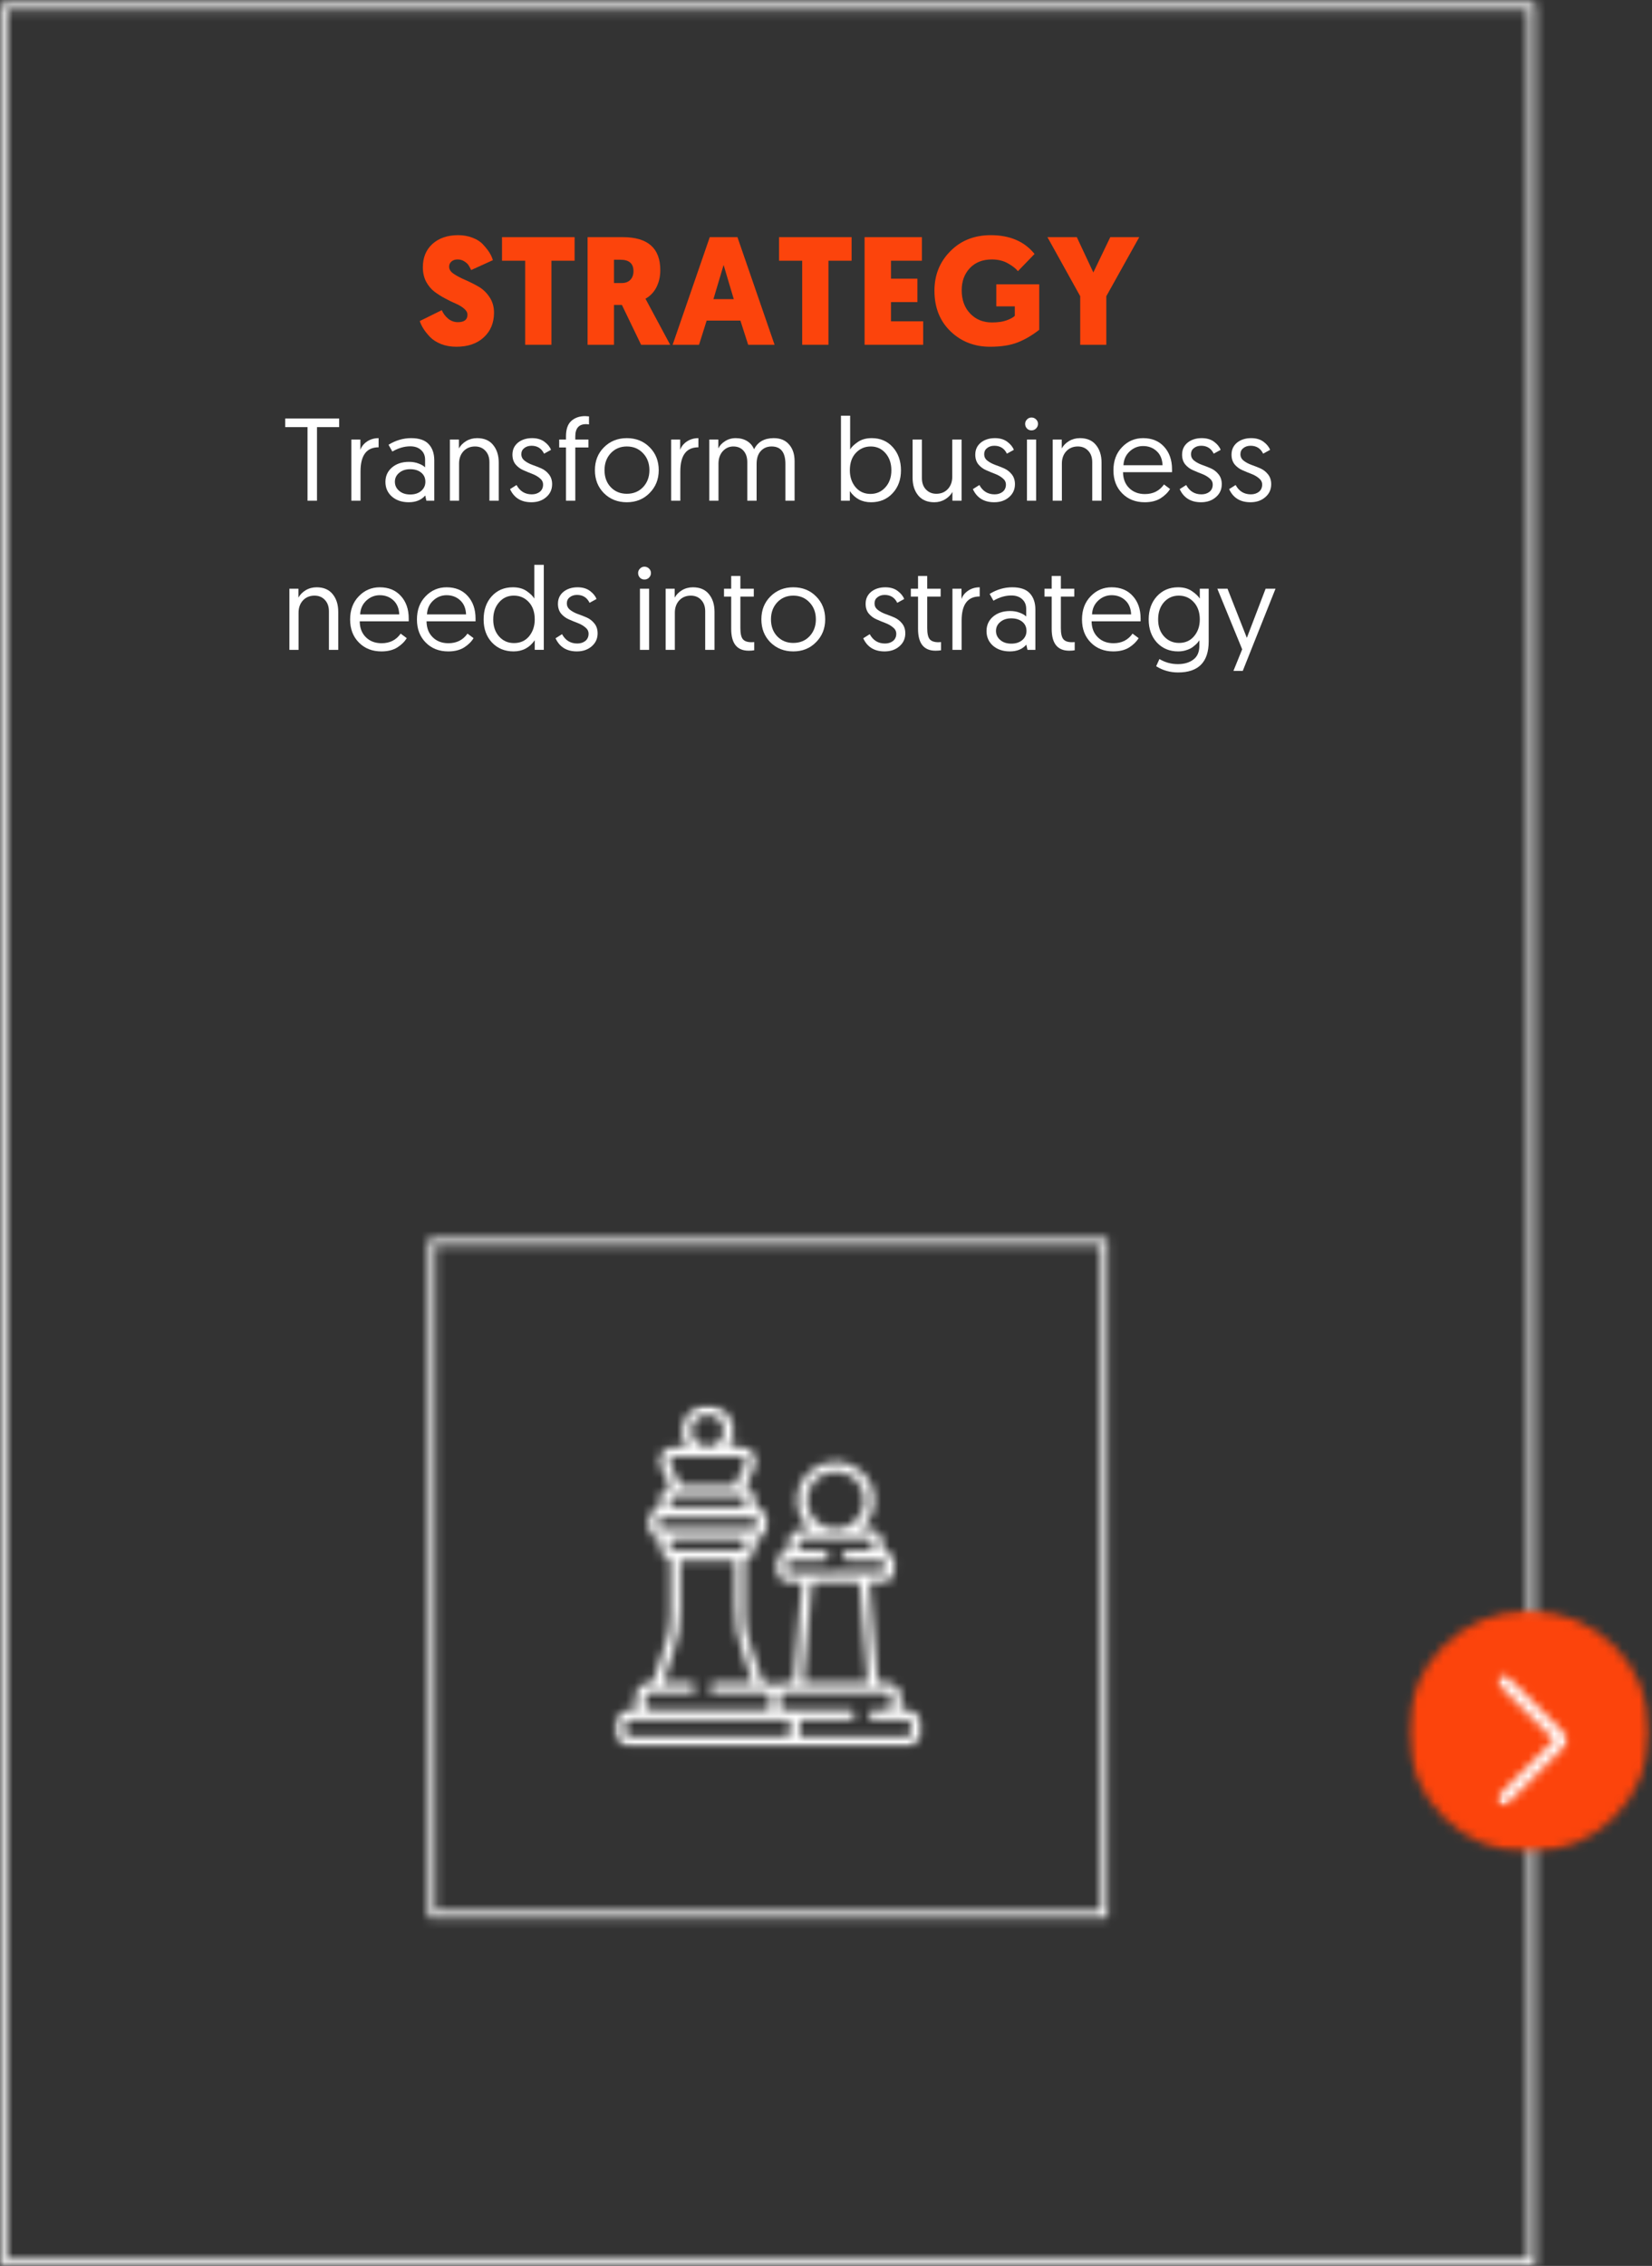 <svg xmlns="http://www.w3.org/2000/svg" width="194" height="266" viewBox="0 0 194 266" fill="none"><rect x="0" y="0" width="194" height="266" fill="#333333" stroke="none"/><mask id="mask0_563_15310" style="mask-type:luminance" maskUnits="userSpaceOnUse" x="0" y="0" width="181" height="266"><path d="M0.133 0.324H180.287V1.12H0.133V0.324ZM179.491 1.12H180.287V265.204H179.491V1.12ZM0.133 1.12H0.929V265.204H0.133V1.12ZM0.133 265.204H180.287V266H0.133V265.204Z" fill="white"></path></mask><g mask="url(#mask0_563_15310)"><path d="M-3.847 -3.655H197.718V270.344H-3.847V-3.655Z" fill="white"></path></g><mask id="mask1_563_15310" style="mask-type:luminance" maskUnits="userSpaceOnUse" x="165" y="188" width="29" height="30"><path d="M165.331 188.458H193.78V217.591H165.331V188.458Z" fill="white"></path></mask><g mask="url(#mask1_563_15310)"><mask id="mask2_563_15310" style="mask-type:luminance" maskUnits="userSpaceOnUse" x="165" y="189" width="29" height="29"><path d="M193.735 203.278C193.735 211.116 187.384 217.475 179.537 217.475C171.69 217.475 165.34 211.116 165.34 203.278C165.34 195.439 171.699 189.08 179.537 189.08C187.376 189.08 193.735 195.431 193.735 203.278Z" fill="white"></path></mask><g mask="url(#mask2_563_15310)"><path d="M-3.847 -3.655H197.718V270.344H-3.847V-3.655Z" fill="#FC440C"></path></g></g><mask id="mask3_563_15310" style="mask-type:luminance" maskUnits="userSpaceOnUse" x="175" y="196" width="10" height="17"><path d="M175.673 196.334H184.332V212.078H175.673V196.334Z" fill="white"></path></mask><g mask="url(#mask3_563_15310)"><mask id="mask4_563_15310" style="mask-type:luminance" maskUnits="userSpaceOnUse" x="175" y="196" width="10" height="16"><path d="M176.577 196.528C176.801 196.59 176.958 196.744 177.107 196.901C179.371 199.161 181.63 201.424 183.889 203.683C184.088 203.882 184.233 204.098 184.154 204.384C184.113 204.541 184.018 204.711 183.897 204.827C182.72 206.013 181.534 207.198 180.357 208.38C179.242 209.491 178.119 210.614 177.008 211.729C176.801 211.936 176.568 212.048 176.274 211.974C175.773 211.841 175.582 211.244 175.913 210.846C175.955 210.796 176.005 210.751 176.05 210.701C178.152 208.599 180.254 206.502 182.355 204.4C182.393 204.359 182.451 204.326 182.513 204.288C182.442 204.214 182.401 204.168 182.364 204.127C180.254 202.021 178.144 199.911 176.034 197.801C175.901 197.664 175.789 197.523 175.764 197.324C175.723 196.997 175.893 196.694 176.195 196.566C176.233 196.553 176.274 196.537 176.311 196.512L176.577 196.528Z" fill="white"></path></mask><g mask="url(#mask4_563_15310)"><path d="M-3.847 -3.655H197.718V270.344H-3.847V-3.655Z" fill="white"></path></g></g><mask id="mask5_563_15310" style="mask-type:luminance" maskUnits="userSpaceOnUse" x="50" y="145" width="81" height="81"><path d="M50.341 145.401H130.08V146.197H50.341V145.401ZM129.284 146.197H130.08V224.344H129.284V146.197ZM50.341 146.197H51.137V224.344H50.341V146.197ZM50.341 224.344H130.08V225.14H50.341V224.344Z" fill="white"></path></mask><g mask="url(#mask5_563_15310)"><path d="M-3.847 -3.655H197.718V270.344H-3.847V-3.655Z" fill="white"></path></g><mask id="mask6_563_15310" style="mask-type:luminance" maskUnits="userSpaceOnUse" x="71" y="164" width="38" height="42"><path d="M71.946 164.838H108.748V205.292H71.946V164.838Z" fill="white"></path></mask><g mask="url(#mask6_563_15310)"><mask id="mask7_563_15310" style="mask-type:luminance" maskUnits="userSpaceOnUse" x="72" y="164" width="37" height="42"><path d="M83.121 166.086C82.102 166.078 81.252 166.919 81.244 167.939C81.235 168.95 82.081 169.808 83.097 169.817C84.116 169.825 84.97 168.984 84.978 167.964C84.983 166.944 84.141 166.094 83.121 166.086ZM83.097 182.012C84.324 182.012 85.551 182.012 86.769 182.012C87.292 182.012 87.578 181.755 87.569 181.32C87.565 180.905 87.275 180.665 86.769 180.665C84.332 180.665 81.899 180.665 79.461 180.665C78.935 180.665 78.632 180.922 78.632 181.341C78.632 181.763 78.935 182.012 79.461 182.02C80.672 182.02 81.882 182.02 83.092 182.02M83.113 176.955C84.286 176.955 85.463 176.955 86.632 176.955C86.773 176.955 86.918 176.955 87.055 176.926C87.35 176.855 87.524 176.656 87.557 176.354C87.586 176.035 87.453 175.778 87.151 175.666C86.981 175.604 86.79 175.595 86.616 175.595C84.27 175.587 81.928 175.587 79.59 175.595C79.407 175.595 79.212 175.604 79.055 175.666C78.752 175.778 78.611 176.026 78.64 176.346C78.674 176.648 78.839 176.855 79.134 176.926C79.27 176.955 79.42 176.955 79.565 176.955C80.75 176.955 81.936 176.955 83.121 176.955M83.097 179.496C84.738 179.496 86.384 179.496 88.025 179.496C88.916 179.496 88.838 179.608 88.838 178.675C88.838 178.136 88.838 178.136 88.287 178.136C84.937 178.136 81.588 178.136 78.234 178.136C77.223 178.136 77.401 178.041 77.359 179.011C77.343 179.392 77.48 179.504 77.853 179.496C79.598 179.479 81.347 179.488 83.092 179.488M83.076 174.41C84.029 174.41 84.978 174.401 85.932 174.418C86.147 174.418 86.259 174.364 86.355 174.165C86.711 173.423 87.084 172.689 87.453 171.96C87.731 171.384 87.499 171.011 86.865 171.002C84.365 170.994 81.865 170.994 79.358 171.002C78.715 171.002 78.483 171.371 78.761 171.952C79.117 172.689 79.503 173.415 79.851 174.157C79.946 174.348 80.05 174.418 80.265 174.418C81.202 174.41 82.143 174.41 83.076 174.41ZM98.123 184.557C99.74 184.557 101.357 184.557 102.982 184.557C104.005 184.557 103.831 184.669 103.864 183.65C103.881 183.285 103.736 183.181 103.388 183.189C102.144 183.206 100.909 183.198 99.669 183.198C99.184 183.198 98.907 182.974 98.911 182.601C98.919 182.24 99.193 182.029 99.653 182.02C100.37 182.012 101.087 182.02 101.8 182.02C102.293 182.02 102.592 181.755 102.584 181.341C102.575 180.93 102.289 180.673 101.796 180.673C99.342 180.673 96.892 180.673 94.438 180.673C93.945 180.673 93.65 180.93 93.65 181.349C93.65 181.772 93.936 182.02 94.438 182.029C95.118 182.033 95.794 182.029 96.478 182.029C97.041 182.029 97.319 182.219 97.336 182.609C97.352 182.999 97.058 183.206 96.502 183.206C95.421 183.206 94.334 183.206 93.252 183.206C92.266 183.214 92.419 183.094 92.386 184.089C92.37 184.479 92.523 184.574 92.879 184.574C94.633 184.557 96.374 184.566 98.123 184.566M101.493 176.113C101.493 174.26 99.989 172.756 98.132 172.756C96.279 172.756 94.766 174.252 94.766 176.105C94.757 177.966 96.287 179.504 98.148 179.496C99.997 179.488 101.497 177.966 101.497 176.113M83.097 203.891H88.303C89.555 203.891 90.811 203.891 92.059 203.891C92.577 203.891 92.792 203.667 92.809 203.149C92.809 203.045 92.809 202.942 92.809 202.838C92.809 202.059 92.656 201.91 91.868 201.91C86.027 201.91 80.187 201.91 74.338 201.91C74.246 201.91 74.151 201.91 74.064 201.91C73.658 201.93 73.442 202.138 73.413 202.544C73.405 202.705 73.405 202.855 73.413 203.016C73.413 203.717 73.596 203.891 74.296 203.891C77.231 203.891 80.17 203.891 83.097 203.891ZM93.945 203.891H103.657C104.532 203.891 105.406 203.891 106.273 203.891C106.816 203.891 107.031 203.675 107.04 203.124C107.04 203.008 107.04 202.888 107.04 202.776C107.04 202.092 106.857 201.91 106.186 201.91C105.017 201.91 103.84 201.918 102.671 201.901C102.239 201.901 101.978 201.661 101.978 201.313C101.978 200.96 102.239 200.732 102.662 200.732C103.131 200.724 103.599 200.736 104.072 200.724C104.507 200.716 104.644 200.562 104.66 200.127C104.669 199.903 104.66 199.679 104.66 199.456C104.66 198.838 104.548 198.726 103.935 198.726C101.833 198.726 99.732 198.726 97.63 198.726C95.831 198.726 94.036 198.726 92.237 198.726C91.764 198.726 91.623 198.867 91.615 199.331C91.607 199.538 91.615 199.75 91.615 199.957C91.615 200.629 91.71 200.732 92.386 200.732C94.749 200.732 97.108 200.732 99.47 200.732C99.611 200.732 99.757 200.724 99.902 200.745C100.204 200.786 100.37 200.985 100.395 201.271C100.416 201.557 100.275 201.781 99.989 201.86C99.835 201.901 99.678 201.91 99.524 201.91C97.808 201.91 96.08 201.91 94.359 201.91H93.953L93.945 203.891ZM94.351 197.524H101.912C101.842 196.653 101.779 195.812 101.705 194.966C101.452 192.031 101.199 189.088 100.959 186.149C100.934 185.83 100.838 185.735 100.519 185.735C99.023 185.751 97.518 185.743 96.026 185.743C95.362 185.743 95.362 185.743 95.3 186.419C95.275 186.651 95.251 186.891 95.234 187.119C95.014 189.739 94.782 192.35 94.558 194.966C94.488 195.812 94.426 196.653 94.351 197.524ZM77.869 197.549H80.759C80.837 197.549 80.916 197.549 80.999 197.549C81.451 197.561 81.712 197.785 81.704 198.15C81.7 198.502 81.443 198.718 81.003 198.718C79.478 198.718 77.948 198.718 76.427 198.718C75.958 198.718 75.817 198.859 75.809 199.323C75.801 199.522 75.809 199.713 75.809 199.912C75.809 200.633 75.896 200.724 76.622 200.724C80.846 200.724 85.074 200.724 89.298 200.724C90.454 200.724 90.454 200.724 90.454 199.576C90.454 198.805 90.363 198.718 89.609 198.718C87.731 198.718 85.853 198.718 83.975 198.718C83.569 198.718 83.32 198.494 83.304 198.158C83.291 197.81 83.561 197.561 83.975 197.549C84.062 197.549 84.158 197.549 84.245 197.549H88.374C88.009 196.442 87.689 195.381 87.3 194.34C86.583 192.413 86.259 190.448 86.322 188.396C86.371 186.817 86.33 185.233 86.33 183.65V183.227H79.913C79.913 185.113 79.884 186.97 79.921 188.823C79.954 190.585 79.685 192.276 79.088 193.934C78.665 195.111 78.292 196.305 77.886 197.549M83.59 164.917C83.822 164.996 84.062 165.058 84.29 165.153C85.986 165.862 86.674 167.877 85.766 169.477C85.708 169.572 85.654 169.676 85.567 169.833C86.044 169.833 86.475 169.825 86.894 169.833C88.415 169.85 89.194 171.122 88.527 172.49C88.199 173.162 87.868 173.821 87.586 174.377C87.963 174.791 88.374 175.102 88.573 175.516C88.763 175.923 88.734 176.433 88.805 176.918C89.02 177.03 89.356 177.141 89.6 177.349C90.26 177.921 90.255 179.728 89.592 180.292C89.356 180.499 89.037 180.594 88.709 180.769C88.726 180.872 88.759 181.046 88.763 181.225C88.805 182.004 88.477 182.592 87.793 182.966C87.578 183.086 87.499 183.198 87.499 183.442C87.507 185.498 87.499 187.542 87.507 189.594C87.507 190.663 87.673 191.704 88 192.715C88.494 194.228 89.012 195.733 89.505 197.246C89.576 197.466 89.671 197.532 89.911 197.561C90.284 197.603 90.658 197.731 91.13 197.847C91.652 197.387 92.428 197.603 93.182 197.532C93.518 193.607 93.849 189.714 94.185 185.743C93.746 185.743 93.348 185.718 92.95 185.751C91.851 185.822 91.138 185.171 91.234 184.047C91.242 183.927 91.234 183.811 91.234 183.699C91.234 182.663 91.549 182.257 92.577 182.004C92.403 181.287 92.481 180.619 93.025 180.051C93.563 179.479 94.272 179.463 95.085 179.513C94.036 178.451 93.51 177.253 93.613 175.836C93.709 174.435 94.334 173.286 95.474 172.453C97.282 171.131 99.765 171.321 101.34 172.913C102.239 173.813 102.687 174.92 102.671 176.192C102.654 177.465 102.144 178.543 101.191 179.504C101.987 179.471 102.687 179.471 103.226 180.031C103.769 180.586 103.881 181.245 103.711 181.9C104.08 182.124 104.453 182.273 104.706 182.534C105.224 183.061 105.183 184.711 104.706 185.266C104.403 185.614 104.005 185.743 103.554 185.743C103.085 185.743 102.621 185.743 102.094 185.743C102.43 189.698 102.766 193.607 103.098 197.549C103.442 197.549 103.753 197.549 104.063 197.549C105.154 197.553 105.813 198.216 105.829 199.306C105.838 199.758 105.829 200.222 105.829 200.732C106.037 200.732 106.26 200.724 106.472 200.732C107.359 200.77 108.051 201.35 108.167 202.225C108.234 202.664 108.225 203.12 108.167 203.555C108.072 204.359 107.508 204.782 106.816 205.068H73.637C72.936 204.791 72.377 204.359 72.281 203.555C72.236 203.12 72.228 202.664 72.281 202.225C72.402 201.35 73.094 200.77 73.977 200.732C74.192 200.724 74.416 200.732 74.624 200.732C74.624 200.206 74.615 199.737 74.624 199.265C74.636 198.241 75.283 197.569 76.311 197.553C76.572 197.549 76.667 197.449 76.738 197.23C77.21 195.779 77.695 194.332 78.172 192.881C78.545 191.762 78.727 190.605 78.719 189.42C78.715 187.447 78.715 185.473 78.719 183.5C78.719 183.235 78.665 183.086 78.412 182.957C77.67 182.568 77.326 181.763 77.505 180.934C77.521 180.864 77.525 180.793 77.525 180.81C77.16 180.586 76.796 180.441 76.539 180.188C76.016 179.662 76.016 177.966 76.547 177.444C76.804 177.187 77.169 177.054 77.521 176.847C77.272 175.811 77.662 175.007 78.707 174.505C78.354 173.804 77.981 173.129 77.687 172.42C77.534 172.055 77.447 171.599 77.505 171.218C77.617 170.414 78.3 169.883 79.125 169.85C79.627 169.833 80.12 169.85 80.68 169.85C80.576 169.676 80.518 169.589 80.473 169.498C79.503 167.802 80.319 165.688 82.185 165.075C82.326 165.025 82.479 164.979 82.62 164.929L83.59 164.917Z" fill="white"></path></mask><g mask="url(#mask7_563_15310)"><path d="M-3.847 -3.655H197.718V270.344H-3.847V-3.655Z" fill="white"></path></g></g><path d="M53.802 27.607C54.44 27.607 55.017 27.715 55.526 27.922C56.045 28.121 56.455 28.395 56.754 28.735C57.06 29.067 57.305 29.378 57.483 29.663C57.657 29.941 57.79 30.235 57.881 30.542L55.328 31.703C55.216 31.462 55.112 31.268 55.013 31.123C54.913 30.969 54.747 30.82 54.515 30.675C54.291 30.534 54.034 30.459 53.736 30.459C53.437 30.459 53.193 30.542 53.006 30.708C52.828 30.874 52.741 31.073 52.741 31.305C52.741 31.628 52.923 31.91 53.288 32.151C53.653 32.395 54.088 32.627 54.598 32.847C55.116 33.071 55.634 33.328 56.157 33.626C56.675 33.916 57.11 34.323 57.467 34.853C57.831 35.376 58.014 35.993 58.014 36.711C58.014 37.896 57.616 38.858 56.82 39.596C56.024 40.338 54.946 40.706 53.587 40.706C52.932 40.706 52.335 40.599 51.796 40.392C51.253 40.172 50.818 39.89 50.486 39.546C50.163 39.206 49.91 38.883 49.723 38.584C49.532 38.286 49.392 37.987 49.292 37.689L51.879 36.412C52.053 36.81 52.31 37.15 52.641 37.423C52.981 37.689 53.358 37.821 53.769 37.821C54.519 37.821 54.896 37.531 54.896 36.943C54.896 36.69 54.764 36.453 54.498 36.23C54.242 36.01 53.922 35.815 53.537 35.649C53.147 35.483 52.728 35.28 52.277 35.036C51.821 34.795 51.402 34.53 51.016 34.24C50.627 33.941 50.303 33.552 50.038 33.063C49.781 32.565 49.657 32.001 49.657 31.371C49.657 30.235 50.03 29.324 50.784 28.636C51.547 27.951 52.55 27.607 53.802 27.607Z" fill="#FC440C"></path><path d="M67.476 30.608H64.757V40.474H61.672V30.608H58.953V27.839H67.476V30.608Z" fill="#FC440C"></path><path d="M77.541 31.719C77.541 32.448 77.392 33.112 77.094 33.709C76.795 34.297 76.364 34.749 75.8 35.068L78.702 40.474H75.286L73.031 35.798H72.103V40.474H69.002V27.839H73.131C76.07 27.839 77.541 29.132 77.541 31.719ZM72.865 30.492H72.103V33.228H73.015C73.433 33.228 73.765 33.108 74.01 32.863C74.262 32.61 74.391 32.266 74.391 31.835C74.391 30.939 73.881 30.492 72.865 30.492Z" fill="#FC440C"></path><path d="M86.948 37.638H82.985L82.09 40.474H78.989L83.35 27.839H86.6L90.961 40.474H87.86L86.948 37.638ZM86.169 35.118L84.975 31.105L83.781 35.118H86.169Z" fill="#FC440C"></path><path d="M100.006 30.608H97.287V40.474H94.203V30.608H91.483V27.839H100.006V30.608Z" fill="#FC440C"></path><path d="M108.413 40.474H101.532V27.839H108.264V30.608H104.633V32.714H107.734V35.466H104.633V37.721H108.413V40.474Z" fill="#FC440C"></path><path d="M122.039 33.378V38.717C121.218 39.359 120.38 39.853 119.518 40.193C118.664 40.532 117.582 40.706 116.268 40.706C114.432 40.706 112.886 40.105 111.626 38.899C110.365 37.685 109.735 36.093 109.735 34.124C109.735 32.292 110.353 30.75 111.592 29.498C112.828 28.238 114.415 27.607 116.351 27.607C118.594 27.607 120.306 28.345 121.491 29.813L119.535 31.836C119.323 31.55 118.946 31.251 118.407 30.94C117.864 30.621 117.222 30.459 116.484 30.459C115.39 30.459 114.519 30.803 113.881 31.487C113.251 32.163 112.936 33.025 112.936 34.074C112.936 35.214 113.271 36.13 113.947 36.827C114.618 37.515 115.464 37.855 116.484 37.855C117.168 37.855 117.744 37.772 118.208 37.606C118.681 37.432 119.004 37.254 119.17 37.075V35.964H116.998V33.378H122.039Z" fill="#FC440C"></path><path d="M129.919 40.475H126.852V34.771L123.005 27.84H126.454L128.394 31.985L130.383 27.84H133.783L129.919 34.771V40.475Z" fill="#FC440C"></path><path d="M36.114 58.78V50.141H33.494V49.13H39.828V50.141H37.225V58.78H36.114Z" fill="white"></path><path d="M44.46 51.434V52.511C43.042 52.511 42.337 53.456 42.337 55.347V58.779H41.26V51.599H42.321V52.81C42.454 52.424 42.711 52.097 43.1 51.831C43.498 51.566 43.95 51.434 44.46 51.434Z" fill="white"></path><path d="M45.262 56.574C45.262 55.89 45.515 55.326 46.025 54.883C46.543 54.443 47.21 54.219 48.031 54.219C48.449 54.219 48.827 54.286 49.158 54.418C49.498 54.543 49.755 54.692 49.921 54.866V53.971C49.921 53.486 49.759 53.104 49.44 52.826C49.129 52.54 48.711 52.395 48.18 52.395C47.471 52.395 46.771 52.603 46.074 53.009L45.627 52.213C46.464 51.695 47.351 51.434 48.279 51.434C49.216 51.434 49.904 51.666 50.336 52.13C50.775 52.594 50.999 53.237 50.999 54.053V58.779H50.07L49.938 58.166C49.482 58.696 48.835 58.961 47.998 58.961C47.202 58.961 46.543 58.742 46.025 58.298C45.515 57.846 45.262 57.27 45.262 56.574ZM46.87 55.513C46.538 55.79 46.373 56.139 46.373 56.557C46.373 56.98 46.538 57.332 46.87 57.618C47.202 57.908 47.637 58.05 48.18 58.05C48.698 58.05 49.125 57.913 49.457 57.635C49.788 57.349 49.954 56.988 49.954 56.557C49.954 56.105 49.788 55.745 49.457 55.479C49.133 55.214 48.702 55.081 48.163 55.081C47.633 55.081 47.202 55.227 46.87 55.513Z" fill="white"></path><path d="M56.031 51.434C56.848 51.434 57.474 51.699 57.905 52.23C58.344 52.76 58.568 53.452 58.568 54.302V58.779H57.474V54.252C57.474 53.689 57.312 53.241 56.993 52.909C56.682 52.578 56.28 52.412 55.782 52.412C55.227 52.412 54.775 52.603 54.423 52.976C54.079 53.353 53.909 53.834 53.909 54.418V58.779H52.831V51.599H53.892V52.644C54.079 52.304 54.361 52.014 54.738 51.782C55.123 51.55 55.554 51.434 56.031 51.434Z" fill="white"></path><path d="M59.897 57.419L60.659 56.938C61.057 57.668 61.654 58.033 62.45 58.033C62.823 58.033 63.138 57.933 63.395 57.734C63.648 57.527 63.776 57.245 63.776 56.889C63.776 56.59 63.648 56.342 63.395 56.143C63.151 55.935 62.852 55.761 62.5 55.629C62.156 55.496 61.807 55.355 61.455 55.197C61.099 55.044 60.796 54.816 60.543 54.518C60.299 54.211 60.178 53.83 60.178 53.374C60.178 52.789 60.394 52.321 60.825 51.964C61.264 51.612 61.82 51.434 62.483 51.434C63.08 51.434 63.565 51.579 63.942 51.865C64.328 52.155 64.581 52.47 64.705 52.81L63.892 53.258C63.594 52.64 63.101 52.329 62.417 52.329C62.073 52.329 61.787 52.424 61.555 52.611C61.331 52.789 61.223 53.025 61.223 53.324C61.223 53.622 61.343 53.871 61.588 54.07C61.841 54.269 62.143 54.435 62.5 54.567C62.852 54.692 63.204 54.829 63.561 54.982C63.913 55.139 64.212 55.372 64.456 55.678C64.709 55.989 64.838 56.375 64.838 56.839C64.838 57.461 64.606 57.967 64.141 58.364C63.685 58.763 63.105 58.961 62.4 58.961C61.206 58.961 60.369 58.447 59.897 57.419Z" fill="white"></path><path d="M66.465 58.78V52.529H65.669V51.6H66.465V51.235C66.465 50.398 66.672 49.789 67.095 49.411C67.514 49.038 68.057 48.848 68.72 48.848L69.168 48.881V49.826C69.043 49.805 68.927 49.793 68.819 49.793C67.978 49.793 67.559 50.274 67.559 51.235V51.6H69.101V52.529H67.559V58.78H66.465Z" fill="white"></path><path d="M70.99 55.197C70.99 56.006 71.23 56.669 71.719 57.187C72.217 57.71 72.847 57.967 73.61 57.967C74.381 57.967 75.019 57.71 75.516 57.187C76.014 56.657 76.263 55.993 76.263 55.197C76.263 54.393 76.014 53.73 75.516 53.208C75.019 52.677 74.381 52.412 73.61 52.412C72.847 52.412 72.217 52.677 71.719 53.208C71.23 53.738 70.99 54.402 70.99 55.197ZM70.924 57.9C70.215 57.183 69.862 56.284 69.862 55.197C69.862 54.116 70.215 53.22 70.924 52.511C71.641 51.794 72.536 51.434 73.61 51.434C74.692 51.434 75.587 51.794 76.296 52.511C77.001 53.22 77.357 54.116 77.357 55.197C77.357 56.271 76.996 57.166 76.279 57.884C75.57 58.605 74.679 58.961 73.61 58.961C72.536 58.961 71.641 58.609 70.924 57.9Z" fill="white"></path><path d="M82.015 51.434V52.511C80.597 52.511 79.892 53.456 79.892 55.347V58.779H78.814V51.599H79.876V52.81C80.008 52.424 80.265 52.097 80.655 51.831C81.053 51.566 81.505 51.434 82.015 51.434Z" fill="white"></path><path d="M93.311 54.136V58.779H92.233V54.468C92.233 53.1 91.69 52.412 90.608 52.412C90.086 52.412 89.663 52.594 89.331 52.959C89.008 53.316 88.851 53.817 88.851 54.468V58.779H87.756V54.252C87.756 53.689 87.607 53.241 87.308 52.909C87.018 52.578 86.62 52.412 86.115 52.412C85.626 52.412 85.211 52.603 84.871 52.976C84.54 53.353 84.374 53.838 84.374 54.435V58.779H83.296V51.599H84.357V52.644C84.51 52.312 84.772 52.031 85.136 51.798C85.501 51.558 85.92 51.434 86.397 51.434C86.915 51.434 87.362 51.55 87.74 51.782C88.113 52.014 88.386 52.337 88.552 52.743C88.992 51.873 89.763 51.434 90.857 51.434C91.64 51.434 92.241 51.682 92.664 52.18C93.095 52.669 93.311 53.32 93.311 54.136Z" fill="white"></path><path d="M98.757 58.78V48.798H99.835V52.761C100.009 52.462 100.315 52.172 100.747 51.882C101.178 51.584 101.717 51.434 102.372 51.434C103.387 51.434 104.212 51.791 104.842 52.495C105.48 53.204 105.804 54.112 105.804 55.215C105.804 56.309 105.472 57.213 104.809 57.917C104.154 58.614 103.317 58.962 102.289 58.962C101.227 58.962 100.398 58.527 99.801 57.652V58.78H98.757ZM99.801 55.215C99.801 55.99 100.021 56.649 100.465 57.188C100.917 57.718 101.501 57.984 102.222 57.984C102.919 57.984 103.499 57.731 103.963 57.221C104.436 56.703 104.676 56.035 104.676 55.215C104.676 54.398 104.448 53.731 103.996 53.208C103.54 52.678 102.96 52.413 102.255 52.413C101.559 52.413 100.97 52.669 100.498 53.175C100.034 53.673 99.801 54.352 99.801 55.215Z" fill="white"></path><path d="M109.722 58.962C108.902 58.962 108.272 58.696 107.832 58.166C107.389 57.627 107.169 56.935 107.169 56.093V51.6H108.263V56.126C108.263 56.69 108.421 57.138 108.744 57.469C109.063 57.801 109.465 57.967 109.955 57.967C110.506 57.967 110.954 57.784 111.298 57.42C111.65 57.047 111.828 56.557 111.828 55.961V51.6H112.923V58.779H111.845V57.751C111.667 58.083 111.385 58.373 110.999 58.613C110.61 58.846 110.187 58.962 109.722 58.962Z" fill="white"></path><path d="M114.248 57.419L115.011 56.938C115.409 57.668 116.006 58.033 116.802 58.033C117.175 58.033 117.49 57.933 117.747 57.734C118 57.527 118.128 57.245 118.128 56.889C118.128 56.59 118 56.342 117.747 56.143C117.502 55.935 117.204 55.761 116.851 55.629C116.507 55.496 116.159 55.355 115.807 55.197C115.45 55.044 115.148 54.816 114.895 54.518C114.65 54.211 114.53 53.83 114.53 53.374C114.53 52.789 114.745 52.321 115.177 51.964C115.616 51.612 116.171 51.434 116.835 51.434C117.432 51.434 117.917 51.579 118.294 51.865C118.679 52.155 118.932 52.47 119.057 52.81L118.244 53.258C117.946 52.64 117.452 52.329 116.768 52.329C116.424 52.329 116.138 52.424 115.906 52.611C115.682 52.789 115.575 53.025 115.575 53.324C115.575 53.622 115.695 53.871 115.939 54.07C116.192 54.269 116.495 54.435 116.851 54.567C117.204 54.692 117.556 54.829 117.912 54.982C118.265 55.139 118.563 55.372 118.808 55.678C119.061 55.989 119.189 56.375 119.189 56.839C119.189 57.461 118.957 57.967 118.493 58.364C118.037 58.763 117.456 58.961 116.752 58.961C115.558 58.961 114.721 58.447 114.248 57.419Z" fill="white"></path><path d="M120.601 58.779V51.599H121.679V58.779H120.601ZM120.386 49.759C120.386 49.56 120.456 49.39 120.601 49.245C120.742 49.092 120.92 49.013 121.132 49.013C121.339 49.013 121.517 49.087 121.662 49.228C121.816 49.373 121.895 49.552 121.895 49.759C121.895 49.97 121.816 50.153 121.662 50.306C121.517 50.451 121.339 50.522 121.132 50.522C120.92 50.522 120.742 50.451 120.601 50.306C120.456 50.153 120.386 49.97 120.386 49.759Z" fill="white"></path><path d="M126.822 51.434C127.639 51.434 128.265 51.699 128.696 52.23C129.135 52.76 129.359 53.452 129.359 54.302V58.779H128.265V54.252C128.265 53.689 128.103 53.241 127.784 52.909C127.473 52.578 127.071 52.412 126.574 52.412C126.018 52.412 125.566 52.603 125.214 52.976C124.87 53.353 124.7 53.834 124.7 54.418V58.779H123.622V51.599H124.683V52.644C124.87 52.304 125.152 52.014 125.529 51.782C125.914 51.55 126.346 51.434 126.822 51.434Z" fill="white"></path><path d="M130.754 55.214C130.754 54.099 131.09 53.191 131.765 52.495C132.437 51.79 133.262 51.434 134.236 51.434C135.272 51.434 136.097 51.773 136.707 52.445C137.324 53.121 137.635 54.004 137.635 55.098C137.635 55.231 137.635 55.343 137.635 55.43H131.881C131.89 56.217 132.134 56.839 132.611 57.303C133.084 57.768 133.697 58 134.452 58C135.413 58 136.159 57.627 136.69 56.872L137.403 57.403C137.158 57.813 136.789 58.178 136.292 58.497C135.795 58.804 135.173 58.961 134.435 58.961C133.349 58.961 132.466 58.613 131.782 57.917C131.094 57.22 130.754 56.321 130.754 55.214ZM131.931 54.617H136.524C136.491 53.9 136.259 53.349 135.828 52.959C135.397 52.561 134.866 52.362 134.236 52.362C133.639 52.362 133.113 52.574 132.661 52.992C132.205 53.415 131.964 53.954 131.931 54.617Z" fill="white"></path><path d="M138.535 57.419L139.298 56.938C139.696 57.668 140.293 58.033 141.089 58.033C141.462 58.033 141.777 57.933 142.034 57.734C142.287 57.527 142.415 57.245 142.415 56.889C142.415 56.59 142.287 56.342 142.034 56.143C141.789 55.935 141.491 55.761 141.138 55.629C140.794 55.496 140.446 55.355 140.094 55.197C139.737 55.044 139.435 54.816 139.182 54.518C138.937 54.211 138.817 53.83 138.817 53.374C138.817 52.789 139.033 52.321 139.464 51.964C139.903 51.612 140.459 51.434 141.122 51.434C141.719 51.434 142.204 51.579 142.581 51.865C142.966 52.155 143.219 52.47 143.344 52.81L142.531 53.258C142.233 52.64 141.739 52.329 141.055 52.329C140.711 52.329 140.425 52.424 140.193 52.611C139.969 52.789 139.862 53.025 139.862 53.324C139.862 53.622 139.982 53.871 140.226 54.07C140.479 54.269 140.782 54.435 141.138 54.567C141.491 54.692 141.843 54.829 142.2 54.982C142.552 55.139 142.85 55.372 143.095 55.678C143.348 55.989 143.476 56.375 143.476 56.839C143.476 57.461 143.244 57.967 142.78 58.364C142.324 58.763 141.744 58.961 141.039 58.961C139.845 58.961 139.008 58.447 138.535 57.419Z" fill="white"></path><path d="M144.341 57.419L145.104 56.938C145.502 57.668 146.098 58.033 146.894 58.033C147.267 58.033 147.582 57.933 147.839 57.734C148.092 57.527 148.221 57.245 148.221 56.889C148.221 56.59 148.092 56.342 147.839 56.143C147.595 55.935 147.296 55.761 146.944 55.629C146.6 55.496 146.252 55.355 145.899 55.197C145.543 55.044 145.24 54.816 144.987 54.518C144.743 54.211 144.623 53.83 144.623 53.374C144.623 52.789 144.838 52.321 145.269 51.964C145.709 51.612 146.264 51.434 146.927 51.434C147.524 51.434 148.009 51.579 148.387 51.865C148.772 52.155 149.025 52.47 149.149 52.81L148.337 53.258C148.038 52.64 147.545 52.329 146.861 52.329C146.517 52.329 146.231 52.424 145.999 52.611C145.775 52.789 145.667 53.025 145.667 53.324C145.667 53.622 145.788 53.871 146.032 54.07C146.285 54.269 146.588 54.435 146.944 54.567C147.296 54.692 147.649 54.829 148.005 54.982C148.358 55.139 148.656 55.372 148.901 55.678C149.153 55.989 149.282 56.375 149.282 56.839C149.282 57.461 149.05 57.967 148.586 58.364C148.13 58.763 147.549 58.961 146.845 58.961C145.651 58.961 144.813 58.447 144.341 57.419Z" fill="white"></path><path d="M37.184 68.944C38 68.944 38.626 69.21 39.057 69.74C39.497 70.271 39.721 70.963 39.721 71.813V76.29H38.626V71.763C38.626 71.199 38.465 70.752 38.145 70.42C37.834 70.088 37.432 69.923 36.935 69.923C36.379 69.923 35.928 70.113 35.575 70.486C35.231 70.864 35.061 71.344 35.061 71.929V76.29H33.983V69.11H35.045V70.155C35.231 69.815 35.513 69.525 35.89 69.293C36.276 69.06 36.707 68.944 37.184 68.944Z" fill="white"></path><path d="M41.116 72.725C41.116 71.61 41.452 70.702 42.128 70.005C42.799 69.301 43.624 68.944 44.598 68.944C45.635 68.944 46.459 69.284 47.069 69.956C47.687 70.632 47.997 71.514 47.997 72.609C47.997 72.741 47.997 72.853 47.997 72.94H42.244C42.252 73.728 42.497 74.35 42.973 74.814C43.446 75.278 44.059 75.51 44.814 75.51C45.776 75.51 46.522 75.137 47.052 74.383L47.765 74.913C47.521 75.324 47.152 75.689 46.654 76.008C46.157 76.315 45.535 76.472 44.797 76.472C43.711 76.472 42.828 76.124 42.144 75.428C41.456 74.731 41.116 73.832 41.116 72.725ZM42.294 72.128H46.886C46.853 71.411 46.621 70.859 46.19 70.47C45.759 70.072 45.228 69.873 44.598 69.873C44.001 69.873 43.475 70.084 43.023 70.503C42.567 70.926 42.327 71.465 42.294 72.128Z" fill="white"></path><path d="M48.963 72.725C48.963 71.61 49.299 70.702 49.974 70.005C50.646 69.301 51.471 68.944 52.445 68.944C53.481 68.944 54.306 69.284 54.916 69.956C55.533 70.632 55.844 71.514 55.844 72.609C55.844 72.741 55.844 72.853 55.844 72.94H50.09C50.099 73.728 50.343 74.35 50.82 74.814C51.292 75.278 51.906 75.51 52.66 75.51C53.622 75.51 54.368 75.137 54.899 74.383L55.612 74.913C55.367 75.324 54.998 75.689 54.501 76.008C54.004 76.315 53.382 76.472 52.644 76.472C51.558 76.472 50.675 76.124 49.991 75.428C49.303 74.731 48.963 73.832 48.963 72.725ZM50.14 72.128H54.733C54.7 71.411 54.468 70.859 54.037 70.47C53.606 70.072 53.075 69.873 52.445 69.873C51.848 69.873 51.322 70.084 50.87 70.503C50.414 70.926 50.173 71.465 50.14 72.128Z" fill="white"></path><path d="M63.858 66.307V76.288H62.796V75.161C62.187 76.036 61.358 76.471 60.309 76.471C59.281 76.471 58.435 76.123 57.772 75.426C57.117 74.722 56.794 73.818 56.794 72.724C56.794 71.609 57.109 70.701 57.739 70.004C58.377 69.299 59.206 68.943 60.226 68.943C60.877 68.943 61.42 69.092 61.851 69.391C62.282 69.689 62.581 69.984 62.747 70.269V66.307H63.858ZM62.796 72.724C62.796 71.861 62.564 71.181 62.1 70.684C61.636 70.178 61.047 69.921 60.342 69.921C59.633 69.921 59.053 70.187 58.601 70.717C58.145 71.24 57.922 71.907 57.922 72.724C57.922 73.544 58.154 74.212 58.618 74.73C59.082 75.24 59.663 75.493 60.359 75.493C61.097 75.493 61.69 75.227 62.133 74.697C62.572 74.158 62.796 73.499 62.796 72.724Z" fill="white"></path><path d="M65.239 74.929L66.002 74.448C66.4 75.178 66.997 75.543 67.793 75.543C68.166 75.543 68.481 75.443 68.738 75.244C68.991 75.037 69.119 74.755 69.119 74.399C69.119 74.1 68.991 73.851 68.738 73.652C68.493 73.445 68.195 73.271 67.843 73.138C67.498 73.006 67.15 72.865 66.798 72.707C66.441 72.554 66.139 72.326 65.886 72.028C65.641 71.721 65.521 71.339 65.521 70.883C65.521 70.299 65.737 69.831 66.168 69.474C66.607 69.122 67.163 68.943 67.826 68.943C68.423 68.943 68.908 69.088 69.285 69.374C69.671 69.665 69.923 69.98 70.048 70.32L69.235 70.767C68.937 70.15 68.444 69.839 67.76 69.839C67.415 69.839 67.129 69.934 66.897 70.121C66.674 70.299 66.566 70.535 66.566 70.834C66.566 71.132 66.686 71.381 66.93 71.58C67.183 71.779 67.486 71.945 67.843 72.077C68.195 72.202 68.547 72.338 68.904 72.492C69.256 72.649 69.555 72.881 69.799 73.188C70.052 73.499 70.18 73.885 70.18 74.349C70.18 74.971 69.948 75.476 69.484 75.874C69.028 76.272 68.448 76.471 67.743 76.471C66.549 76.471 65.712 75.957 65.239 74.929Z" fill="white"></path><path d="M75.15 76.29V69.11H76.228V76.29H75.15ZM74.935 67.27C74.935 67.071 75.005 66.901 75.15 66.756C75.291 66.602 75.469 66.523 75.681 66.523C75.888 66.523 76.066 66.598 76.211 66.739C76.365 66.884 76.444 67.062 76.444 67.27C76.444 67.481 76.365 67.663 76.211 67.817C76.066 67.962 75.888 68.032 75.681 68.032C75.469 68.032 75.291 67.962 75.15 67.817C75.005 67.663 74.935 67.481 74.935 67.27Z" fill="white"></path><path d="M81.371 68.944C82.188 68.944 82.814 69.21 83.245 69.74C83.684 70.271 83.908 70.963 83.908 71.813V76.29H82.814V71.763C82.814 71.199 82.652 70.752 82.333 70.42C82.022 70.088 81.62 69.923 81.122 69.923C80.567 69.923 80.115 70.113 79.763 70.486C79.419 70.864 79.249 71.344 79.249 71.929V76.29H78.171V69.11H79.232V70.155C79.419 69.815 79.701 69.525 80.078 69.293C80.463 69.06 80.894 68.944 81.371 68.944Z" fill="white"></path><path d="M85.867 69.109V67.617H86.945V69.109H88.52V70.038H86.945V73.736C86.945 74.378 87.044 74.813 87.243 75.046C87.442 75.278 87.782 75.394 88.271 75.394L88.57 75.377V76.339C88.379 76.372 88.164 76.389 87.923 76.389C86.551 76.389 85.867 75.539 85.867 73.835V70.038H85.022V69.109H85.867Z" fill="white"></path><path d="M90.538 72.707C90.538 73.516 90.778 74.179 91.267 74.697C91.765 75.219 92.395 75.476 93.157 75.476C93.928 75.476 94.567 75.219 95.064 74.697C95.562 74.166 95.811 73.503 95.811 72.707C95.811 71.903 95.562 71.24 95.064 70.718C94.567 70.187 93.928 69.922 93.157 69.922C92.395 69.922 91.765 70.187 91.267 70.718C90.778 71.248 90.538 71.911 90.538 72.707ZM90.471 75.41C89.763 74.693 89.41 73.793 89.41 72.707C89.41 71.625 89.763 70.73 90.471 70.021C91.189 69.304 92.084 68.943 93.157 68.943C94.239 68.943 95.135 69.304 95.844 70.021C96.548 70.73 96.905 71.625 96.905 72.707C96.905 73.781 96.544 74.676 95.827 75.393C95.118 76.115 94.227 76.471 93.157 76.471C92.084 76.471 91.189 76.119 90.471 75.41Z" fill="white"></path><path d="M101.372 74.93L102.135 74.449C102.533 75.179 103.13 75.544 103.926 75.544C104.299 75.544 104.614 75.444 104.871 75.245C105.124 75.038 105.252 74.756 105.252 74.4C105.252 74.101 105.124 73.852 104.871 73.653C104.626 73.446 104.328 73.272 103.975 73.139C103.631 73.007 103.283 72.866 102.931 72.708C102.574 72.555 102.272 72.327 102.019 72.028C101.774 71.722 101.654 71.34 101.654 70.884C101.654 70.3 101.87 69.831 102.301 69.475C102.74 69.123 103.295 68.944 103.959 68.944C104.556 68.944 105.041 69.089 105.418 69.375C105.803 69.666 106.056 69.981 106.181 70.321L105.368 70.768C105.07 70.151 104.576 69.84 103.892 69.84C103.548 69.84 103.262 69.935 103.03 70.122C102.806 70.3 102.699 70.536 102.699 70.835C102.699 71.133 102.819 71.382 103.063 71.581C103.316 71.78 103.619 71.945 103.975 72.078C104.328 72.203 104.68 72.339 105.037 72.493C105.389 72.65 105.687 72.882 105.932 73.189C106.185 73.5 106.313 73.885 106.313 74.35C106.313 74.972 106.081 75.477 105.617 75.875C105.161 76.273 104.581 76.472 103.876 76.472C102.682 76.472 101.845 75.958 101.372 74.93Z" fill="white"></path><path d="M107.809 69.109V67.617H108.886V69.109H110.462V70.038H108.886V73.736C108.886 74.378 108.986 74.813 109.185 75.046C109.384 75.278 109.724 75.394 110.213 75.394L110.511 75.377V76.339C110.321 76.372 110.105 76.389 109.865 76.389C108.493 76.389 107.809 75.539 107.809 73.835V70.038H106.963V69.109H107.809Z" fill="white"></path><path d="M115.049 68.944V70.022C113.631 70.022 112.926 70.967 112.926 72.858V76.29H111.849V69.11H112.91V70.321C113.042 69.935 113.299 69.608 113.689 69.342C114.087 69.077 114.539 68.944 115.049 68.944Z" fill="white"></path><path d="M115.851 74.084C115.851 73.4 116.103 72.836 116.613 72.392C117.131 71.953 117.799 71.729 118.62 71.729C119.038 71.729 119.416 71.795 119.747 71.928C120.087 72.052 120.344 72.202 120.51 72.376V71.48C120.51 70.995 120.348 70.614 120.029 70.336C119.718 70.05 119.299 69.905 118.769 69.905C118.06 69.905 117.359 70.112 116.663 70.519L116.215 69.723C117.053 69.204 117.94 68.943 118.868 68.943C119.805 68.943 120.493 69.175 120.924 69.64C121.364 70.104 121.588 70.747 121.588 71.563V76.289H120.659L120.526 75.675C120.07 76.206 119.424 76.471 118.586 76.471C117.791 76.471 117.131 76.251 116.613 75.808C116.103 75.356 115.851 74.78 115.851 74.084ZM117.459 73.022C117.127 73.3 116.962 73.648 116.962 74.067C116.962 74.49 117.127 74.842 117.459 75.128C117.791 75.418 118.226 75.559 118.769 75.559C119.287 75.559 119.714 75.422 120.046 75.145C120.377 74.859 120.543 74.498 120.543 74.067C120.543 73.615 120.377 73.254 120.046 72.989C119.722 72.724 119.291 72.591 118.752 72.591C118.222 72.591 117.791 72.736 117.459 73.022Z" fill="white"></path><path d="M123.503 69.109V67.617H124.581V69.109H126.156V70.038H124.581V73.736C124.581 74.378 124.68 74.813 124.879 75.046C125.078 75.278 125.418 75.394 125.907 75.394L126.206 75.377V76.339C126.015 76.372 125.799 76.389 125.559 76.389C124.187 76.389 123.503 75.539 123.503 73.835V70.038H122.657V69.109H123.503Z" fill="white"></path><path d="M127.063 72.724C127.063 71.609 127.399 70.701 128.075 70.005C128.746 69.3 129.571 68.943 130.546 68.943C131.582 68.943 132.407 69.283 133.016 69.955C133.634 70.63 133.945 71.513 133.945 72.608C133.945 72.74 133.945 72.852 133.945 72.939H128.191C128.199 73.727 128.444 74.349 128.921 74.813C129.393 75.277 130.007 75.51 130.761 75.51C131.723 75.51 132.469 75.136 133 74.382L133.713 74.913C133.468 75.323 133.099 75.688 132.602 76.007C132.104 76.314 131.482 76.471 130.744 76.471C129.658 76.471 128.775 76.123 128.092 75.427C127.403 74.73 127.063 73.831 127.063 72.724ZM128.241 72.127H132.834C132.801 71.41 132.568 70.859 132.137 70.469C131.706 70.071 131.176 69.872 130.546 69.872C129.949 69.872 129.422 70.083 128.97 70.502C128.514 70.925 128.274 71.464 128.241 72.127Z" fill="white"></path><path d="M135.772 78.212L136.154 77.367C136.817 77.764 137.538 77.963 138.326 77.963C139.064 77.963 139.669 77.785 140.133 77.433C140.606 77.089 140.846 76.542 140.846 75.791V75.161C140.78 75.261 140.697 75.373 140.597 75.493C140.498 75.605 140.34 75.742 140.133 75.907C139.934 76.073 139.677 76.206 139.37 76.305C139.072 76.413 138.732 76.471 138.359 76.471C137.339 76.471 136.506 76.123 135.855 75.427C135.213 74.722 134.894 73.818 134.894 72.724C134.894 71.621 135.213 70.713 135.855 70.005C136.506 69.3 137.335 68.943 138.342 68.943C138.993 68.943 139.536 69.093 139.967 69.391C140.398 69.681 140.705 69.971 140.896 70.27V69.109H141.941V75.294C141.941 77.723 140.738 78.942 138.342 78.942C137.401 78.942 136.543 78.697 135.772 78.212ZM140.896 72.724C140.896 71.874 140.656 71.194 140.183 70.684C139.719 70.179 139.13 69.922 138.425 69.922C137.729 69.922 137.149 70.183 136.684 70.701C136.228 71.223 136.004 71.895 136.004 72.724C136.004 73.545 136.237 74.208 136.701 74.714C137.173 75.224 137.762 75.476 138.459 75.476C139.188 75.476 139.773 75.219 140.216 74.697C140.668 74.166 140.896 73.511 140.896 72.724Z" fill="white"></path><path d="M145.94 78.761H144.845L145.873 76.224L142.955 69.11H144.149L146.421 74.881L148.626 69.11H149.787L145.94 78.761Z" fill="white"></path></svg>